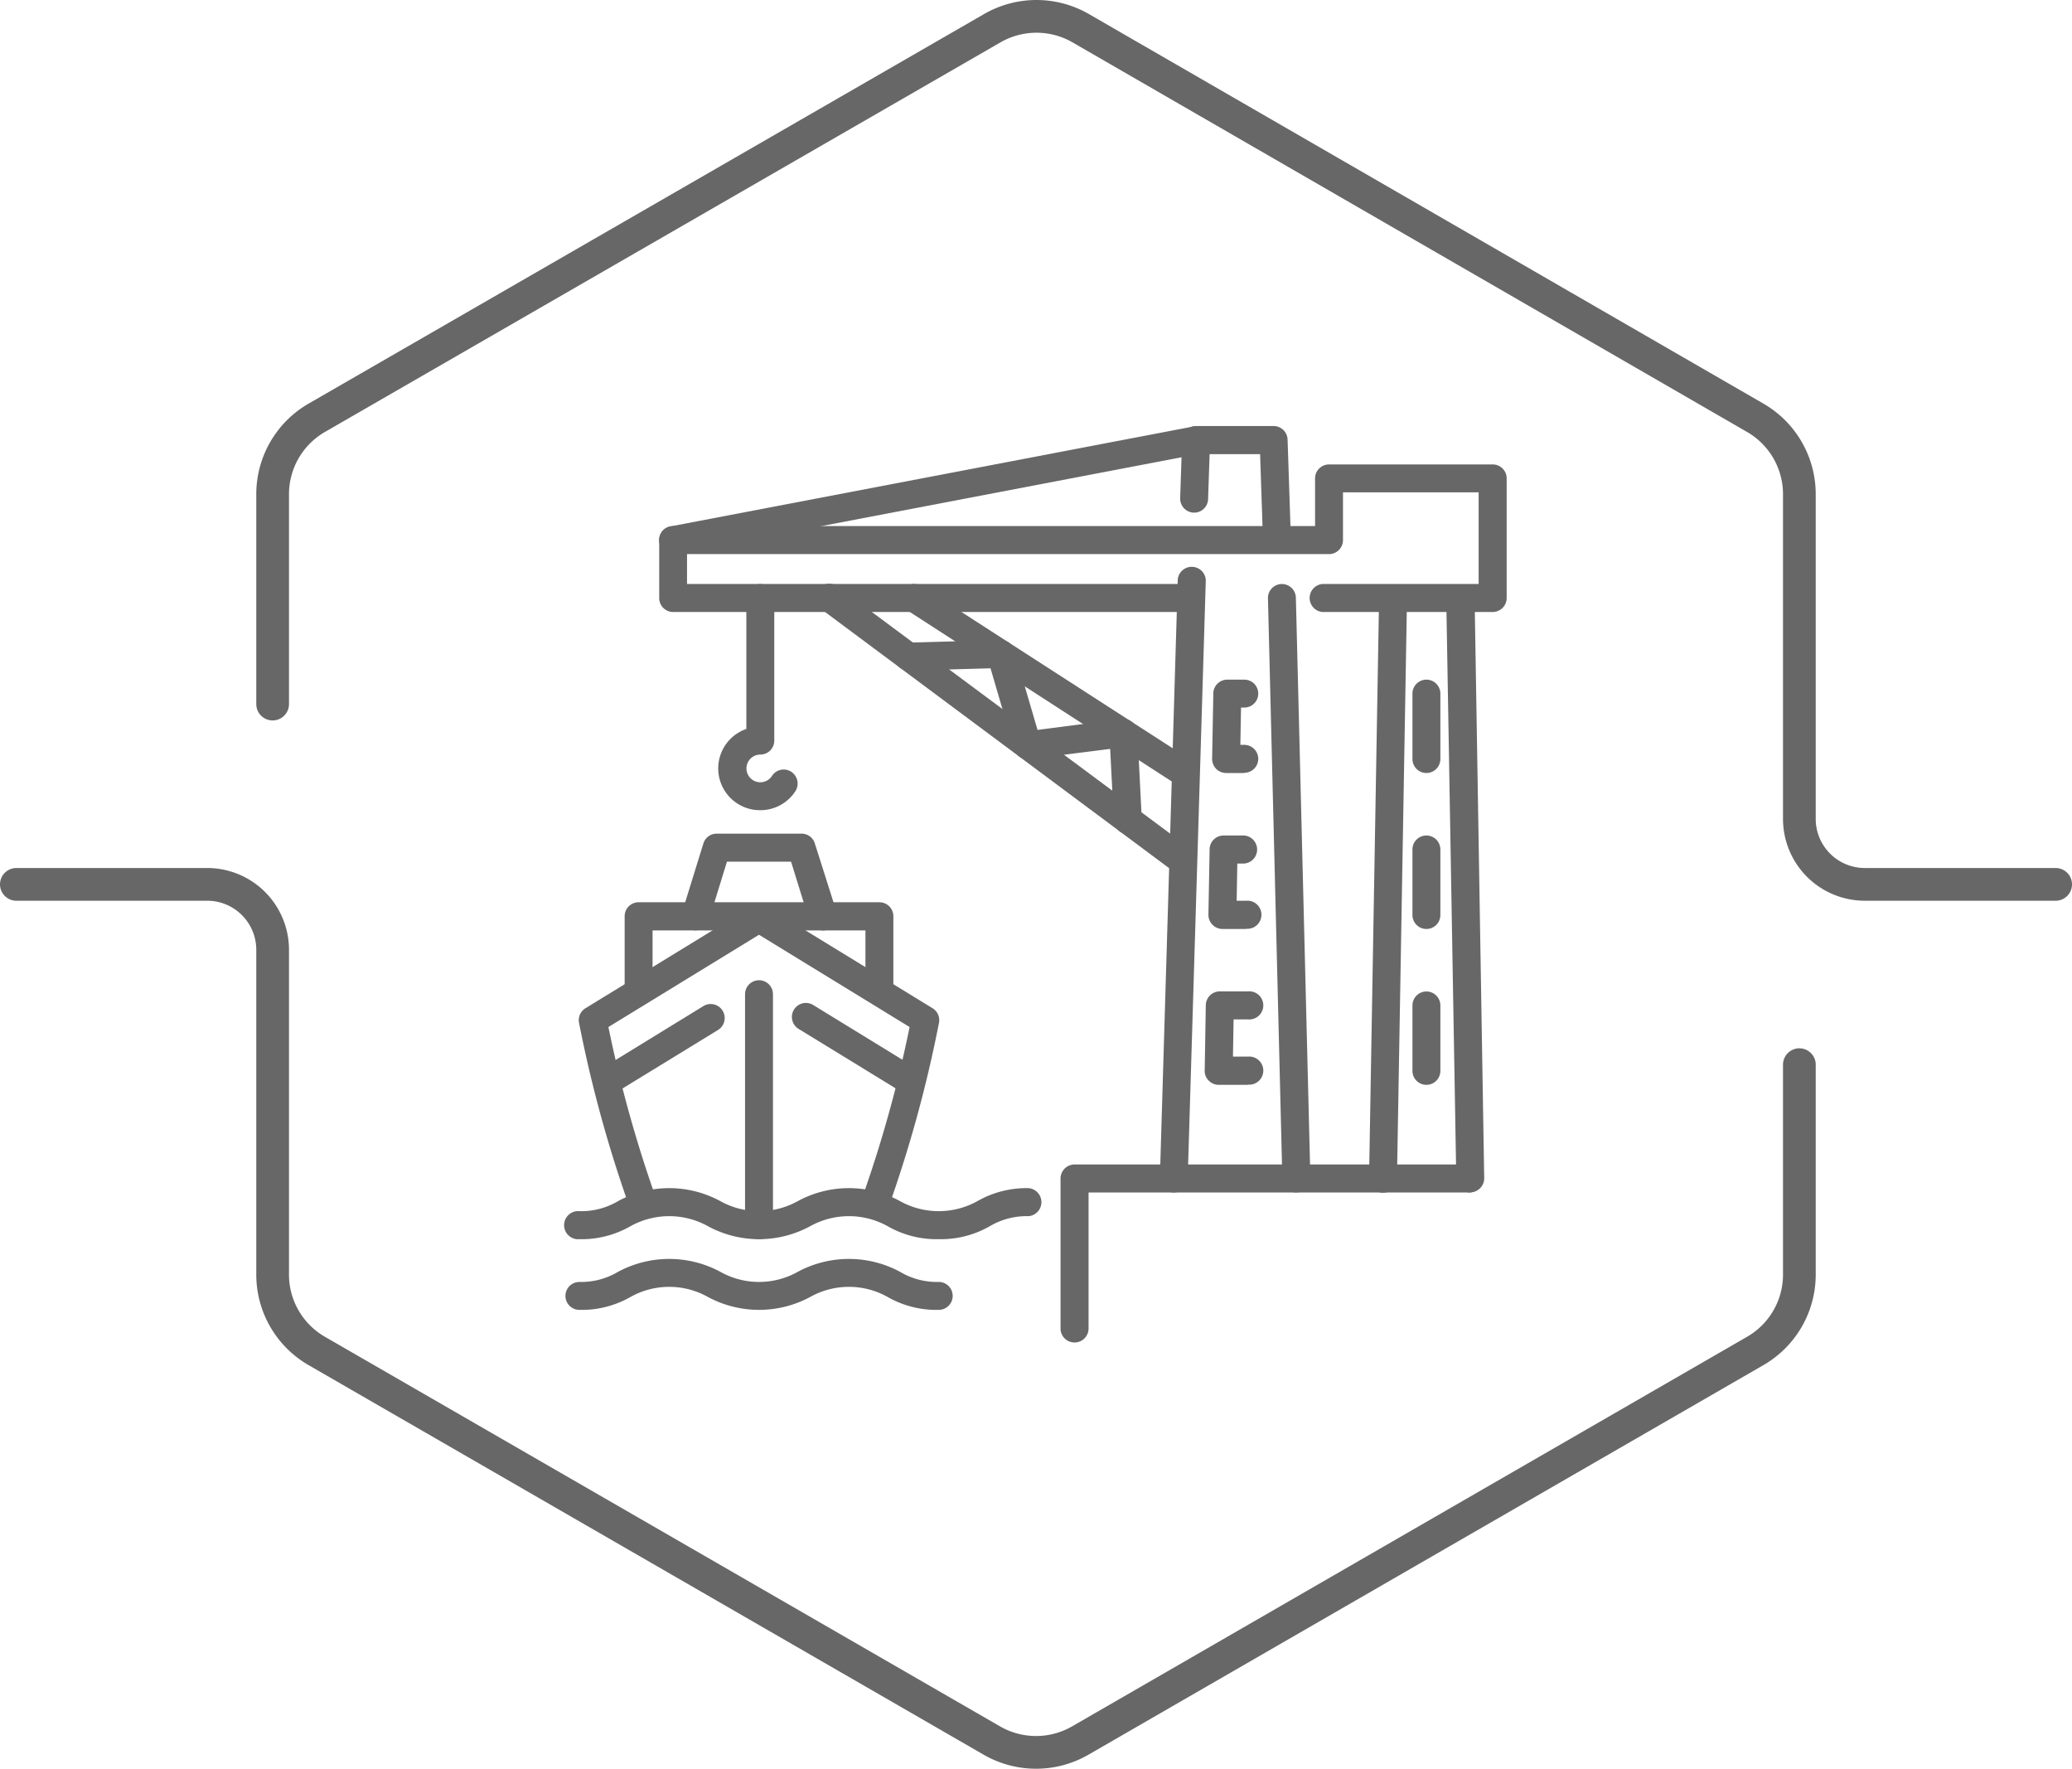 <svg xmlns="http://www.w3.org/2000/svg" viewBox="0 0 190 162.16"><defs><style>.cls-1{fill:#676767;}.cls-2{fill:none;stroke:#676767;stroke-linecap:round;stroke-linejoin:round;stroke-width:3px;}</style></defs><title>Asset 9</title><g id="Layer_2" data-name="Layer 2"><g id="Layer_1-2" data-name="Layer 1"><path class="cls-1" d="M69.6,113.61a1.28,1.28,0,0,1-1.28-1.29V91.15a1.28,1.28,0,0,1,2.56,0v21.17A1.28,1.28,0,0,1,69.6,113.61Z"/><path class="cls-1" d="M59,111.7a1.3,1.3,0,0,1-1.2-.83A118.34,118.34,0,0,1,53.1,93.79a1.27,1.27,0,0,1,.58-1.35L68.93,83.1a1.29,1.29,0,0,1,1.34,0l15.25,9.34a1.27,1.27,0,0,1,.58,1.35,118.2,118.2,0,0,1-4.64,16.93,1.27,1.27,0,0,1-1.65.74,1.28,1.28,0,0,1-.75-1.65,116.57,116.57,0,0,0,4.35-15.65L69.6,85.7,55.79,94.16A117.74,117.74,0,0,0,60.21,110a1.28,1.28,0,0,1-.74,1.65A1.25,1.25,0,0,1,59,111.7Z"/><path class="cls-1" d="M55.63,100.44A1.28,1.28,0,0,1,55,98.07l9.5-5.83a1.28,1.28,0,1,1,1.34,2.19l-9.5,5.82A1.29,1.29,0,0,1,55.63,100.44Z"/><path class="cls-1" d="M83.45,100.37a1.26,1.26,0,0,1-.67-.19l-9.55-5.85a1.28,1.28,0,1,1,1.34-2.19L84.12,98a1.29,1.29,0,0,1,.43,1.77A1.31,1.31,0,0,1,83.45,100.37Z"/><path class="cls-1" d="M86.08,113.61a9,9,0,0,1-4.7-1.2,7.32,7.32,0,0,0-7.07,0,9.82,9.82,0,0,1-9.41,0,7.32,7.32,0,0,0-7.07,0,9,9,0,0,1-4.7,1.2,1.29,1.29,0,1,1,0-2.57,6.61,6.61,0,0,0,3.53-.91,9.82,9.82,0,0,1,9.41,0,7.32,7.32,0,0,0,7.07,0,9.82,9.82,0,0,1,9.41,0,7.3,7.3,0,0,0,7.06,0,9.11,9.11,0,0,1,4.71-1.2,1.29,1.29,0,0,1,0,2.57,6.65,6.65,0,0,0-3.54.91A9,9,0,0,1,86.08,113.61Z"/><path class="cls-1" d="M86.08,120.09a9,9,0,0,1-4.7-1.19,7.25,7.25,0,0,0-7.07,0,9.9,9.9,0,0,1-9.41,0,7.25,7.25,0,0,0-7.07,0,9,9,0,0,1-4.7,1.19,1.28,1.28,0,1,1,0-2.56,6.6,6.6,0,0,0,3.53-.92,9.9,9.9,0,0,1,9.41,0,7.25,7.25,0,0,0,7.07,0,9.9,9.9,0,0,1,9.41,0,6.58,6.58,0,0,0,3.53.92,1.28,1.28,0,0,1,0,2.56Z"/><path class="cls-1" d="M80.64,91.88a1.28,1.28,0,0,1-1.28-1.28V85.3H59.84v5.3a1.28,1.28,0,0,1-2.56,0V84a1.28,1.28,0,0,1,1.28-1.28H80.64A1.28,1.28,0,0,1,81.92,84V90.6A1.28,1.28,0,0,1,80.64,91.88Z"/><path class="cls-1" d="M75.44,85.3a1.29,1.29,0,0,1-1.23-.91L72.54,79H66.66L65,84.39a1.28,1.28,0,1,1-2.45-.76l1.95-6.3a1.27,1.27,0,0,1,1.22-.9h7.78a1.27,1.27,0,0,1,1.22.9l2,6.3a1.29,1.29,0,0,1-.84,1.61A1.31,1.31,0,0,1,75.44,85.3Z"/><path class="cls-1" d="M98.54,123.08a1.28,1.28,0,0,1-1.29-1.28V108.05a1.29,1.29,0,0,1,1.29-1.29h36.28a1.29,1.29,0,0,1,0,2.57h-35V121.8A1.28,1.28,0,0,1,98.54,123.08Z"/><path class="cls-1" d="M118.87,109.33a1.29,1.29,0,0,1-1.28-1.25l-1.32-53.22a1.28,1.28,0,1,1,2.56-.07L120.16,108a1.3,1.3,0,0,1-1.25,1.32Z"/><path class="cls-1" d="M117.09,50.62a1.27,1.27,0,0,1-1.28-1.23l-.26-7.75h-4.63l-.14,4.14A1.28,1.28,0,0,1,109.46,47a1.29,1.29,0,0,1-1.24-1.33l.18-5.37a1.28,1.28,0,0,1,1.28-1.24h7.11a1.28,1.28,0,0,1,1.28,1.24l.3,9a1.27,1.27,0,0,1-1.24,1.32Z"/><path class="cls-1" d="M107.6,109.33h0a1.28,1.28,0,0,1-1.24-1.32L108,53.11a1.29,1.29,0,0,1,2.57.08l-1.66,54.89A1.28,1.28,0,0,1,107.6,109.33Z"/><path class="cls-1" d="M134.82,109.33a1.28,1.28,0,0,1-1.28-1.26l-.9-52H129l-.9,52a1.28,1.28,0,1,1-2.56,0l.92-53.22a1.28,1.28,0,0,1,1.28-1.26h6.2a1.28,1.28,0,0,1,1.28,1.26L136.1,108a1.28,1.28,0,0,1-1.26,1.31Z"/><path class="cls-1" d="M136.87,56.11h-15.6a1.29,1.29,0,0,1,0-2.57h14.32v-8.4H123.15v4.38a1.28,1.28,0,0,1-1.28,1.28H63v2.74h46.15a1.29,1.29,0,0,1,0,2.57H61.73a1.28,1.28,0,0,1-1.28-1.29v-5.3a1.28,1.28,0,0,1,1.28-1.29h58.86V43.86a1.28,1.28,0,0,1,1.28-1.28h15a1.28,1.28,0,0,1,1.29,1.28v11A1.29,1.29,0,0,1,136.87,56.11Z"/><path class="cls-1" d="M114.1,70.87h-1.67a1.3,1.3,0,0,1-.91-.38,1.33,1.33,0,0,1-.37-.92l.11-6a1.28,1.28,0,0,1,1.28-1.26h1.56a1.28,1.28,0,0,1,0,2.56h-.3l-.06,3.42h.36a1.28,1.28,0,0,1,0,2.56Z"/><path class="cls-1" d="M114.27,85.17h-2.18a1.3,1.3,0,0,1-1.28-1.31l.11-6a1.28,1.28,0,0,1,1.28-1.26h1.9a1.29,1.29,0,0,1,0,2.57h-.64l-.06,3.41h.87a1.29,1.29,0,1,1,0,2.57Z"/><path class="cls-1" d="M114.44,99.46h-2.69a1.26,1.26,0,0,1-.91-.39,1.21,1.21,0,0,1-.37-.92l.1-6a1.29,1.29,0,0,1,1.29-1.26h2.58a1.29,1.29,0,1,1,0,2.57h-1.32l-.06,3.41h1.38a1.29,1.29,0,1,1,0,2.57Z"/><path class="cls-1" d="M130.8,70.87a1.28,1.28,0,0,1-1.28-1.28v-6a1.28,1.28,0,1,1,2.56,0v6A1.28,1.28,0,0,1,130.8,70.87Z"/><path class="cls-1" d="M130.8,85.17a1.28,1.28,0,0,1-1.28-1.29v-6a1.28,1.28,0,1,1,2.56,0v6A1.28,1.28,0,0,1,130.8,85.17Z"/><path class="cls-1" d="M130.8,99.46a1.28,1.28,0,0,1-1.28-1.28v-6a1.28,1.28,0,1,1,2.56,0v6A1.28,1.28,0,0,1,130.8,99.46Z"/><path class="cls-1" d="M108.38,80.15a1.28,1.28,0,0,1-.76-.25L75.31,55.85a1.28,1.28,0,1,1,1.53-2.05l32.31,24a1.28,1.28,0,0,1-.77,2.31Z"/><path class="cls-1" d="M108.38,72a1.23,1.23,0,0,1-.69-.2L83.11,55.9a1.28,1.28,0,1,1,1.4-2.15L109.08,69.6a1.3,1.3,0,0,1,.38,1.78A1.27,1.27,0,0,1,108.38,72Z"/><path class="cls-1" d="M103.42,76.46a1.28,1.28,0,0,1-1.28-1.22l-.34-6.58-7.42.94A1.27,1.27,0,0,1,93,68.69l-2.17-7.42-7.49.21a1.28,1.28,0,0,1-.07-2.56l8.48-.24A1.27,1.27,0,0,1,93,59.6l2.14,7.32,7.72-1a1.29,1.29,0,0,1,1.44,1.21l.4,8a1.29,1.29,0,0,1-1.22,1.35Z"/><path class="cls-1" d="M61.73,50.8a1.28,1.28,0,0,1-.24-2.54l47.95-9.16a1.28,1.28,0,1,1,.48,2.52L62,50.78Z"/><path class="cls-1" d="M69.72,74.28a3.83,3.83,0,0,1-1.28-7.45v-12a1.28,1.28,0,1,1,2.56,0V67.89a1.28,1.28,0,0,1-1.28,1.29,1.27,1.27,0,0,0,0,2.54,1.29,1.29,0,0,0,1.07-.58,1.27,1.27,0,0,1,1.77-.38,1.29,1.29,0,0,1,.38,1.77A3.82,3.82,0,0,1,69.72,74.28Z"/><path class="cls-2" d="M25,64.55V45.33a8.09,8.09,0,0,1,4-7L91,2.58a8.12,8.12,0,0,1,8.09,0L161,38.33a8.09,8.09,0,0,1,4,7V75.08a6,6,0,0,0,6,6h17.5"/><path class="cls-2" d="M165,97.61v19.22a8.08,8.08,0,0,1-4,7L99.05,159.58a8.12,8.12,0,0,1-8.09,0L29,123.83a8.08,8.08,0,0,1-4-7V87.08a6,6,0,0,0-6-6H1.5"/></g></g></svg>